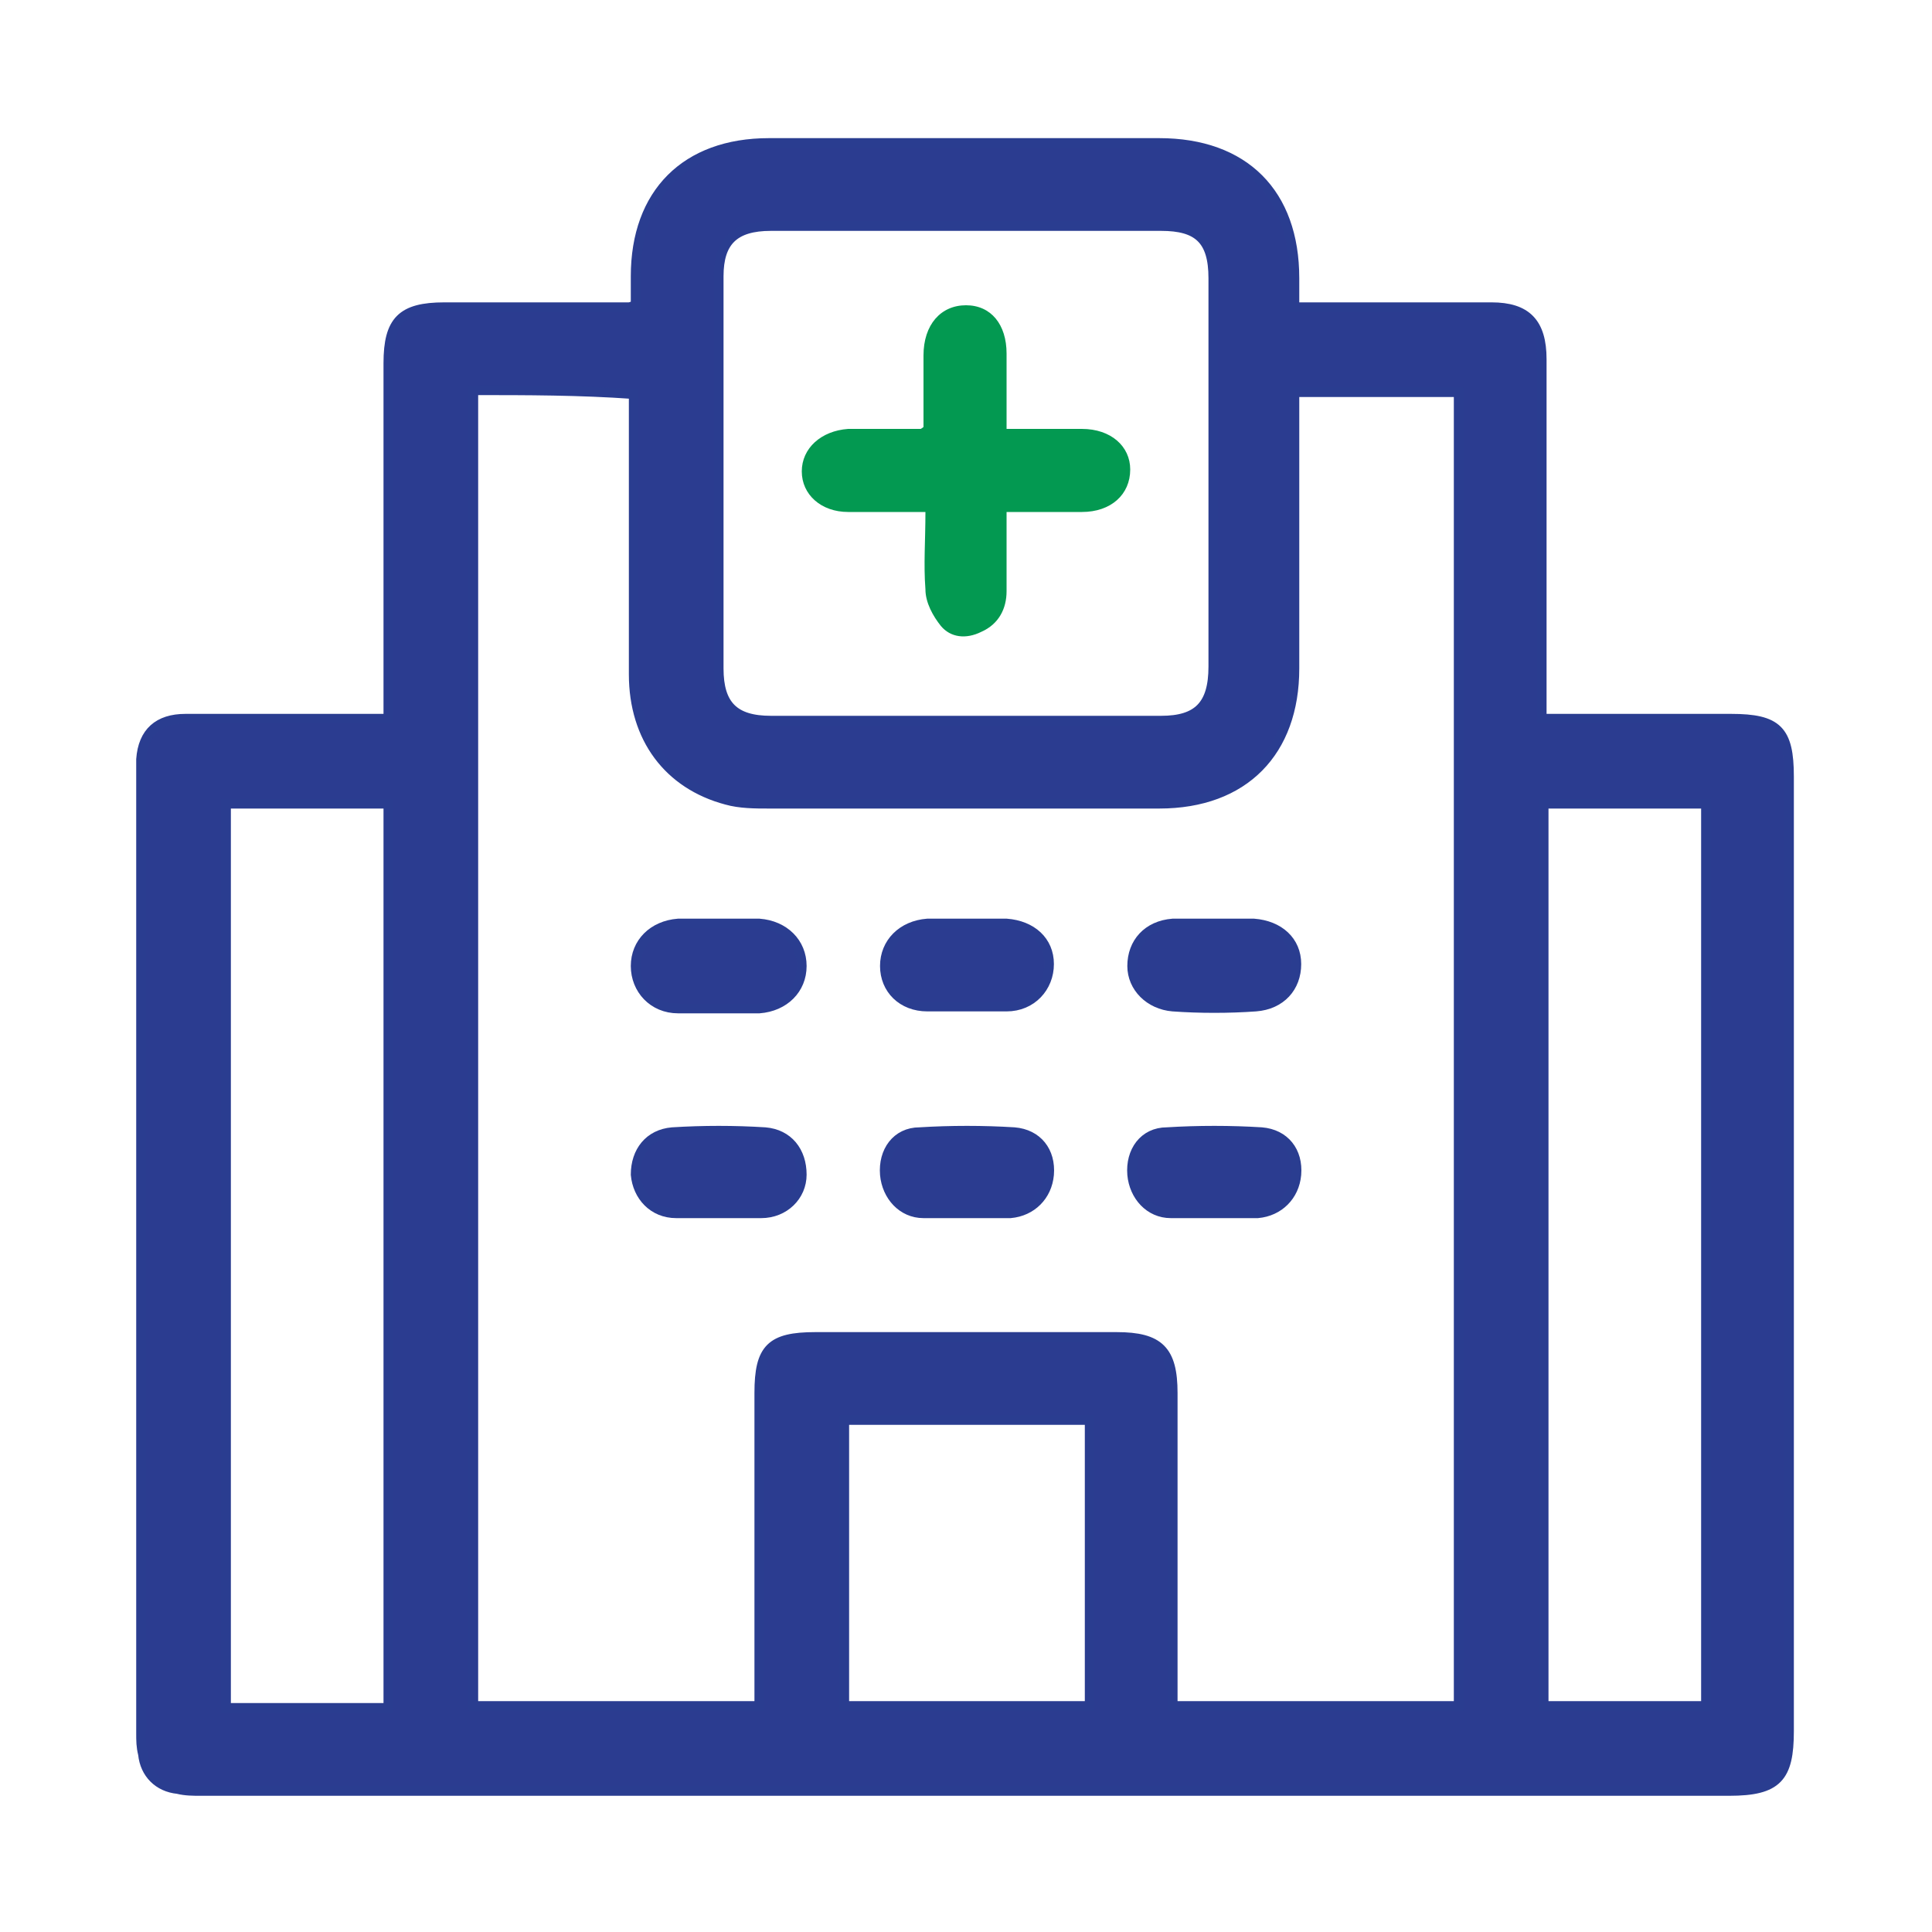 <?xml version="1.0" encoding="utf-8"?>
<!-- Generator: Adobe Illustrator 25.2.1, SVG Export Plug-In . SVG Version: 6.00 Build 0)  -->
<svg version="1.1" id="Layer_1" xmlns="http://www.w3.org/2000/svg" xmlns:xlink="http://www.w3.org/1999/xlink" x="0px" y="0px"
	 viewBox="0 0 100 100" style="enable-background:new 0 0 100 100;" xml:space="preserve">
<style type="text/css">
	.st0{fill:#2B3C90;stroke:#2A3D90;stroke-width:0.5;stroke-miterlimit:10;}
	.st1{fill:#039951;}
</style>
<g>
	<path class="st0" d="M37.3,47.8c0.7,0,1.3,0,2,0c1.3,0.1,2.2,1,2.2,2.2c0,1.2-0.9,2.1-2.2,2.2c-1.4,0-2.8,0-4.2,0
		c-1.3,0-2.2-1-2.2-2.2c0-1.2,0.9-2.1,2.2-2.2C35.8,47.8,36.6,47.8,37.3,47.8z"/>
	<path class="st0" d="M37.2,62.8c-0.7,0-1.5,0-2.2,0c-1.2,0-2-0.9-2.1-2c0-1.2,0.7-2.1,1.9-2.2c1.6-0.1,3.2-0.1,4.8,0
		c1.2,0.1,1.9,1,1.9,2.2c0,1.1-0.9,2-2.1,2C38.7,62.8,37.9,62.8,37.2,62.8z"/>
	<path class="st0" d="M50,62.8c-0.7,0-1.5,0-2.2,0c-1.1,0-1.9-0.9-2-2c-0.1-1.2,0.6-2.2,1.8-2.2c1.6-0.1,3.3-0.1,4.9,0
		c1.2,0.1,1.9,1,1.8,2.2c-0.1,1.1-0.9,1.9-2,2c-0.1,0-0.1,0-0.2,0C51.4,62.8,50.7,62.8,50,62.8C50,62.8,50,62.8,50,62.8z"/>
	<path class="st0" d="M62.8,62.8c-0.7,0-1.5,0-2.2,0c-1.1,0-1.9-0.9-2-2c-0.1-1.2,0.6-2.2,1.8-2.2c1.6-0.1,3.3-0.1,4.9,0
		c1.2,0.1,1.9,1,1.8,2.2c-0.1,1.1-0.9,1.9-2,2C64.3,62.8,63.5,62.8,62.8,62.8z"/>
	<g>
		<path class="st0" d="M20.1,37.2c0-0.5,0-0.9,0-1.2c0-5.7,0-11.5,0-17.2c0-2.2,0.7-2.9,2.9-2.9c3.2,0,6.3,0,9.5,0
			c0.1,0,0.1,0,0.4-0.1c0-0.5,0-1,0-1.5c0-4.3,2.6-6.9,6.9-6.9c6.7,0,13.5,0,20.2,0c4.4,0,7,2.6,7,7c0,0.5,0,0.9,0,1.5
			c1.2,0,2.3,0,3.5,0c2.2,0,4.5,0,6.7,0c1.8,0,2.6,0.8,2.6,2.7c0,5.8,0,11.6,0,17.4c0,0.4,0,0.8,0,1.2c3.4,0,6.6,0,9.8,0
			c2.4,0,3,0.6,3,3c0,16.5,0,32.9,0,49.4c0,2.4-0.6,3.1-3.1,3.1c-26.4,0-52.8,0-79.1,0c-0.4,0-0.8,0-1.2-0.1c-1-0.1-1.7-0.8-1.8-1.8
			c-0.1-0.4-0.1-0.7-0.1-1.1c0-16.5,0-33,0-49.6c0-0.3,0-0.5,0-0.8c0.1-1.4,0.9-2.1,2.3-2.1c3.1,0,6.2,0,9.3,0
			C19.3,37.2,19.6,37.2,20.1,37.2z M24.5,20.2c0,22.8,0,45.4,0,68.1c5,0,9.8,0,14.8,0c0-0.4,0-0.8,0-1.2c0-5,0-10,0-15
			c0-2.3,0.6-2.9,2.9-2.9c5.2,0,10.4,0,15.6,0c2.2,0,2.9,0.7,2.9,2.9c0,5,0,10,0,15c0,0.4,0,0.8,0,1.2c5,0,9.9,0,14.8,0
			c0-22.7,0-45.4,0-68c-2.8,0-5.6,0-8.5,0c0,0.5,0,0.9,0,1.3c0,4.3,0,8.7,0,13c0,4.3-2.6,7-7,7c-6.7,0-13.5,0-20.2,0
			c-0.7,0-1.5,0-2.2-0.2c-3-0.8-4.8-3.2-4.8-6.5c0-4.4,0-8.9,0-13.3c0-0.4,0-0.8,0-1.2C30,20.2,27.3,20.2,24.5,20.2z M62.8,24.5
			c0-3.4,0-6.7,0-10.1c0-2-0.8-2.7-2.7-2.7c-6.7,0-13.5,0-20.2,0c-1.9,0-2.7,0.8-2.7,2.6c0,6.8,0,13.5,0,20.3c0,1.9,0.8,2.7,2.7,2.7
			c6.7,0,13.5,0,20.2,0c1.9,0,2.7-0.8,2.7-2.8C62.8,31.1,62.8,27.8,62.8,24.5z M20.1,41.6c-2.9,0-5.6,0-8.4,0c0,15.6,0,31.2,0,46.8
			c2.8,0,5.6,0,8.4,0C20.1,72.7,20.1,57.2,20.1,41.6z M79.9,88.3c2.9,0,5.7,0,8.4,0c0-15.6,0-31.2,0-46.7c-2.8,0-5.6,0-8.4,0
			C79.9,57.2,79.9,72.7,79.9,88.3z M56.4,73.5c-4.3,0-8.5,0-12.7,0c0,5,0,9.9,0,14.8c4.3,0,8.4,0,12.7,0
			C56.4,83.4,56.4,78.5,56.4,73.5z"/>
		<path class="st0" d="M50,47.8c0.7,0,1.4,0,2.1,0c1.3,0.1,2.2,0.9,2.2,2.1c0,1.2-0.9,2.2-2.2,2.2c-1.4,0-2.7,0-4.1,0
			c-1.3,0-2.2-0.9-2.2-2.1c0-1.2,0.9-2.1,2.2-2.2C48.6,47.8,49.3,47.8,50,47.8z"/>
		<path class="st0" d="M62.9,47.8c0.7,0,1.3,0,2,0c1.3,0.1,2.2,0.9,2.2,2.1c0,1.2-0.8,2.1-2.1,2.2c-1.4,0.1-2.9,0.1-4.3,0
			c-1.2-0.1-2.1-1-2.1-2.1c0-1.2,0.8-2.1,2.1-2.2C61.4,47.8,62.1,47.8,62.9,47.8z"/>
		<path class="st1" d="M47.8,22.1c0-1.2,0-2.5,0-3.7c0-1.6,0.9-2.6,2.2-2.6c1.3,0,2.1,1,2.1,2.5c0,1.2,0,2.5,0,3.9c0.7,0,1.3,0,2,0
			c0.6,0,1.3,0,1.9,0c1.5,0,2.5,0.9,2.5,2.1c0,1.3-1,2.2-2.5,2.2c-1.3,0-2.5,0-3.9,0c0,1.4,0,2.8,0,4.1c0,0.9-0.4,1.7-1.3,2.1
			c-0.8,0.4-1.6,0.3-2.1-0.3c-0.4-0.5-0.8-1.2-0.8-1.9c-0.1-1.3,0-2.5,0-4c-0.7,0-1.3,0-2,0c-0.7,0-1.3,0-2,0
			c-1.4,0-2.4-0.9-2.4-2.1c0-1.2,1-2.1,2.4-2.2c1.3,0,2.5,0,3.8,0C47.6,22.2,47.7,22.2,47.8,22.1z"/>
	</g>
</g>
</svg>
